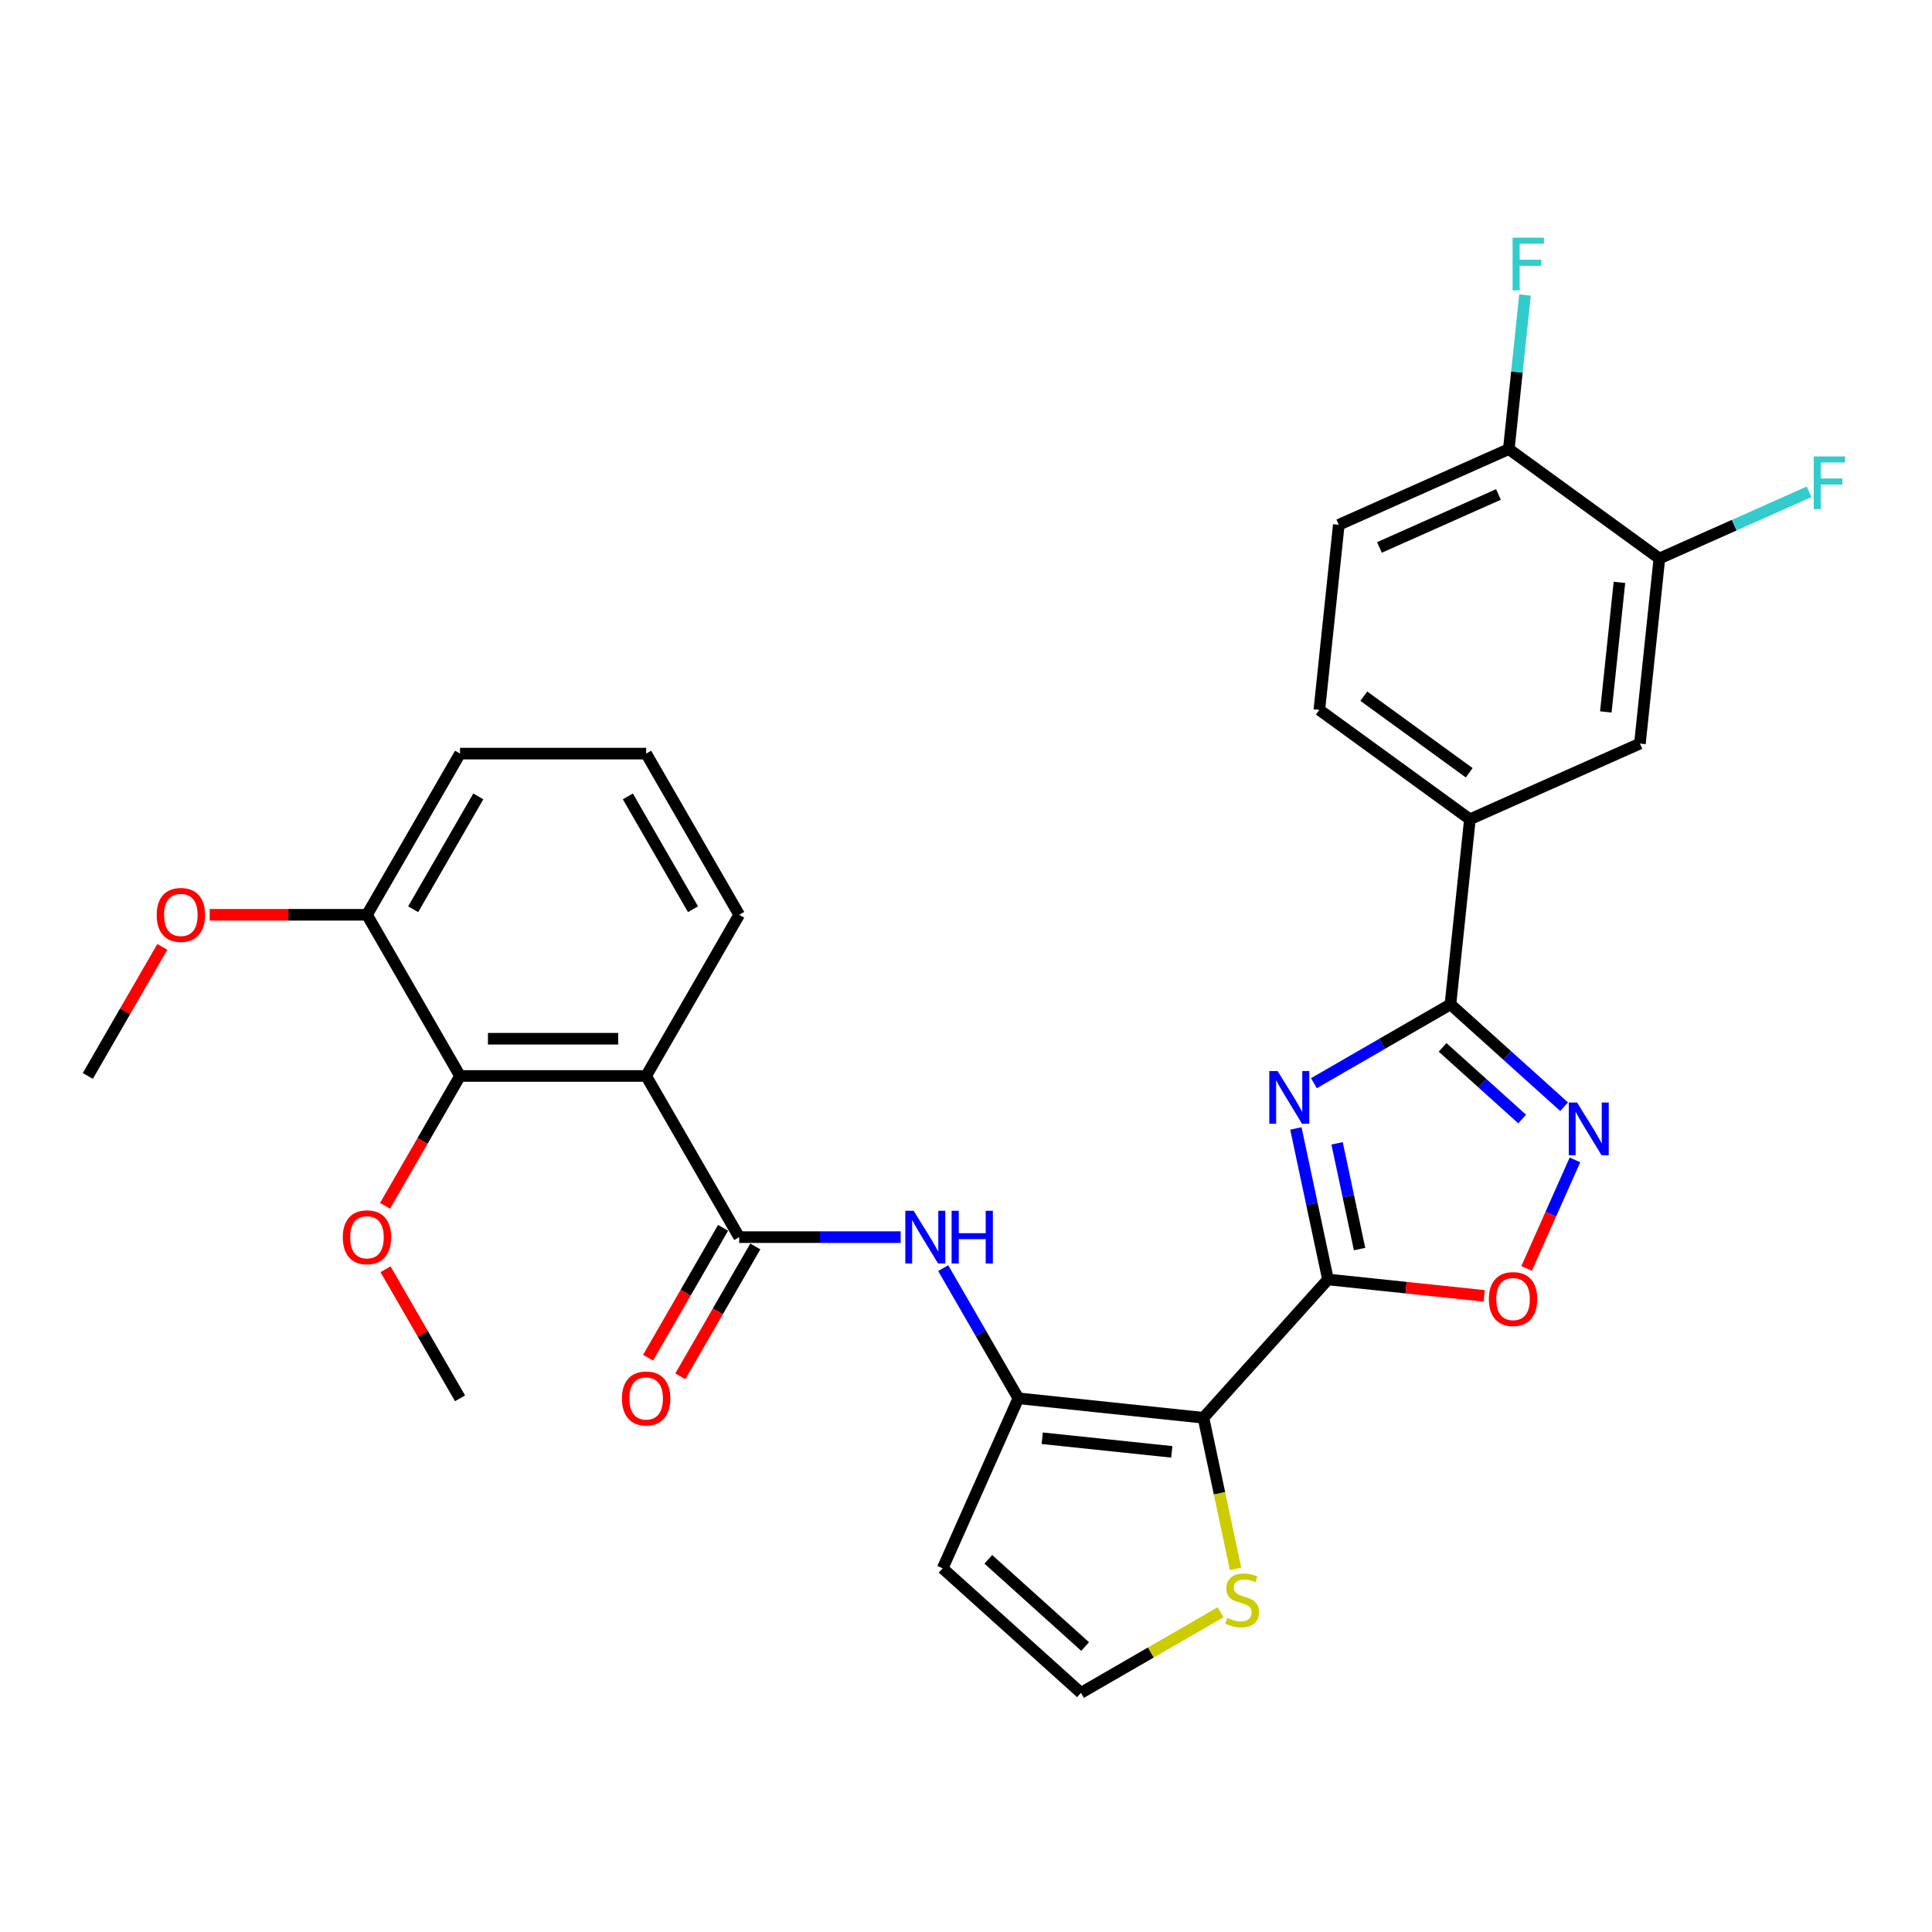 <?xml version='1.0' encoding='iso-8859-1'?>
<svg version='1.1' baseProfile='full'
              xmlns='http://www.w3.org/2000/svg'
                      xmlns:rdkit='http://www.rdkit.org/xml'
                      xmlns:xlink='http://www.w3.org/1999/xlink'
                  xml:space='preserve'
width='1000px' height='1000px' viewBox='0 0 1000 1000'>
<!-- END OF HEADER -->
<rect style='opacity:1.0;fill:#FFFFFF;stroke:none' width='1000' height='1000' x='0' y='0'> </rect>
<path class='bond-0' d='M 687.356,662.245 L 679.048,623.157' style='fill:none;fill-rule:evenodd;stroke:#000000;stroke-width:6px;stroke-linecap:butt;stroke-linejoin:miter;stroke-opacity:1' />
<path class='bond-0' d='M 679.048,623.157 L 670.74,584.07' style='fill:none;fill-rule:evenodd;stroke:#0000FF;stroke-width:6px;stroke-linecap:butt;stroke-linejoin:miter;stroke-opacity:1' />
<path class='bond-0' d='M 703.709,646.513 L 697.893,619.152' style='fill:none;fill-rule:evenodd;stroke:#000000;stroke-width:6px;stroke-linecap:butt;stroke-linejoin:miter;stroke-opacity:1' />
<path class='bond-0' d='M 697.893,619.152 L 692.077,591.79' style='fill:none;fill-rule:evenodd;stroke:#0000FF;stroke-width:6px;stroke-linecap:butt;stroke-linejoin:miter;stroke-opacity:1' />
<path class='bond-1' d='M 687.356,662.245 L 622.9,733.831' style='fill:none;fill-rule:evenodd;stroke:#000000;stroke-width:6px;stroke-linecap:butt;stroke-linejoin:miter;stroke-opacity:1' />
<path class='bond-7' d='M 687.356,662.245 L 727.791,666.495' style='fill:none;fill-rule:evenodd;stroke:#000000;stroke-width:6px;stroke-linecap:butt;stroke-linejoin:miter;stroke-opacity:1' />
<path class='bond-7' d='M 727.791,666.495 L 768.227,670.745' style='fill:none;fill-rule:evenodd;stroke:#FF0000;stroke-width:6px;stroke-linecap:butt;stroke-linejoin:miter;stroke-opacity:1' />
<path class='bond-2' d='M 680.082,560.658 L 715.417,540.257' style='fill:none;fill-rule:evenodd;stroke:#0000FF;stroke-width:6px;stroke-linecap:butt;stroke-linejoin:miter;stroke-opacity:1' />
<path class='bond-2' d='M 715.417,540.257 L 750.752,519.857' style='fill:none;fill-rule:evenodd;stroke:#000000;stroke-width:6px;stroke-linecap:butt;stroke-linejoin:miter;stroke-opacity:1' />
<path class='bond-3' d='M 622.9,733.831 L 527.099,723.762' style='fill:none;fill-rule:evenodd;stroke:#000000;stroke-width:6px;stroke-linecap:butt;stroke-linejoin:miter;stroke-opacity:1' />
<path class='bond-3' d='M 606.516,751.481 L 539.455,744.433' style='fill:none;fill-rule:evenodd;stroke:#000000;stroke-width:6px;stroke-linecap:butt;stroke-linejoin:miter;stroke-opacity:1' />
<path class='bond-10' d='M 622.9,733.831 L 631.212,772.938' style='fill:none;fill-rule:evenodd;stroke:#000000;stroke-width:6px;stroke-linecap:butt;stroke-linejoin:miter;stroke-opacity:1' />
<path class='bond-10' d='M 631.212,772.938 L 639.525,812.045' style='fill:none;fill-rule:evenodd;stroke:#CCCC00;stroke-width:6px;stroke-linecap:butt;stroke-linejoin:miter;stroke-opacity:1' />
<path class='bond-11' d='M 750.752,519.857 L 760.821,424.056' style='fill:none;fill-rule:evenodd;stroke:#000000;stroke-width:6px;stroke-linecap:butt;stroke-linejoin:miter;stroke-opacity:1' />
<path class='bond-30' d='M 750.752,519.857 L 780.168,546.343' style='fill:none;fill-rule:evenodd;stroke:#000000;stroke-width:6px;stroke-linecap:butt;stroke-linejoin:miter;stroke-opacity:1' />
<path class='bond-30' d='M 780.168,546.343 L 809.584,572.83' style='fill:none;fill-rule:evenodd;stroke:#0000FF;stroke-width:6px;stroke-linecap:butt;stroke-linejoin:miter;stroke-opacity:1' />
<path class='bond-30' d='M 746.685,542.12 L 767.277,560.66' style='fill:none;fill-rule:evenodd;stroke:#000000;stroke-width:6px;stroke-linecap:butt;stroke-linejoin:miter;stroke-opacity:1' />
<path class='bond-30' d='M 767.277,560.66 L 787.868,579.201' style='fill:none;fill-rule:evenodd;stroke:#0000FF;stroke-width:6px;stroke-linecap:butt;stroke-linejoin:miter;stroke-opacity:1' />
<path class='bond-8' d='M 527.099,723.762 L 507.649,690.075' style='fill:none;fill-rule:evenodd;stroke:#000000;stroke-width:6px;stroke-linecap:butt;stroke-linejoin:miter;stroke-opacity:1' />
<path class='bond-8' d='M 507.649,690.075 L 488.2,656.387' style='fill:none;fill-rule:evenodd;stroke:#0000FF;stroke-width:6px;stroke-linecap:butt;stroke-linejoin:miter;stroke-opacity:1' />
<path class='bond-12' d='M 527.099,723.762 L 487.918,811.763' style='fill:none;fill-rule:evenodd;stroke:#000000;stroke-width:6px;stroke-linecap:butt;stroke-linejoin:miter;stroke-opacity:1' />
<path class='bond-4' d='M 334.441,556.916 L 382.605,640.339' style='fill:none;fill-rule:evenodd;stroke:#000000;stroke-width:6px;stroke-linecap:butt;stroke-linejoin:miter;stroke-opacity:1' />
<path class='bond-9' d='M 334.441,556.916 L 238.112,556.916' style='fill:none;fill-rule:evenodd;stroke:#000000;stroke-width:6px;stroke-linecap:butt;stroke-linejoin:miter;stroke-opacity:1' />
<path class='bond-9' d='M 319.992,537.65 L 252.562,537.65' style='fill:none;fill-rule:evenodd;stroke:#000000;stroke-width:6px;stroke-linecap:butt;stroke-linejoin:miter;stroke-opacity:1' />
<path class='bond-23' d='M 334.441,556.916 L 382.605,473.493' style='fill:none;fill-rule:evenodd;stroke:#000000;stroke-width:6px;stroke-linecap:butt;stroke-linejoin:miter;stroke-opacity:1' />
<path class='bond-5' d='M 815.193,600.362 L 802.684,628.456' style='fill:none;fill-rule:evenodd;stroke:#0000FF;stroke-width:6px;stroke-linecap:butt;stroke-linejoin:miter;stroke-opacity:1' />
<path class='bond-5' d='M 802.684,628.456 L 790.176,656.551' style='fill:none;fill-rule:evenodd;stroke:#FF0000;stroke-width:6px;stroke-linecap:butt;stroke-linejoin:miter;stroke-opacity:1' />
<path class='bond-6' d='M 382.605,640.339 L 424.393,640.339' style='fill:none;fill-rule:evenodd;stroke:#000000;stroke-width:6px;stroke-linecap:butt;stroke-linejoin:miter;stroke-opacity:1' />
<path class='bond-6' d='M 424.393,640.339 L 466.18,640.339' style='fill:none;fill-rule:evenodd;stroke:#0000FF;stroke-width:6px;stroke-linecap:butt;stroke-linejoin:miter;stroke-opacity:1' />
<path class='bond-16' d='M 374.263,635.523 L 354.858,669.133' style='fill:none;fill-rule:evenodd;stroke:#000000;stroke-width:6px;stroke-linecap:butt;stroke-linejoin:miter;stroke-opacity:1' />
<path class='bond-16' d='M 354.858,669.133 L 335.453,702.743' style='fill:none;fill-rule:evenodd;stroke:#FF0000;stroke-width:6px;stroke-linecap:butt;stroke-linejoin:miter;stroke-opacity:1' />
<path class='bond-16' d='M 390.948,645.155 L 371.543,678.766' style='fill:none;fill-rule:evenodd;stroke:#000000;stroke-width:6px;stroke-linecap:butt;stroke-linejoin:miter;stroke-opacity:1' />
<path class='bond-16' d='M 371.543,678.766 L 352.138,712.376' style='fill:none;fill-rule:evenodd;stroke:#FF0000;stroke-width:6px;stroke-linecap:butt;stroke-linejoin:miter;stroke-opacity:1' />
<path class='bond-18' d='M 238.112,556.916 L 189.948,473.493' style='fill:none;fill-rule:evenodd;stroke:#000000;stroke-width:6px;stroke-linecap:butt;stroke-linejoin:miter;stroke-opacity:1' />
<path class='bond-22' d='M 238.112,556.916 L 218.707,590.526' style='fill:none;fill-rule:evenodd;stroke:#000000;stroke-width:6px;stroke-linecap:butt;stroke-linejoin:miter;stroke-opacity:1' />
<path class='bond-22' d='M 218.707,590.526 L 199.302,624.136' style='fill:none;fill-rule:evenodd;stroke:#FF0000;stroke-width:6px;stroke-linecap:butt;stroke-linejoin:miter;stroke-opacity:1' />
<path class='bond-15' d='M 631.773,834.495 L 595.639,855.357' style='fill:none;fill-rule:evenodd;stroke:#CCCC00;stroke-width:6px;stroke-linecap:butt;stroke-linejoin:miter;stroke-opacity:1' />
<path class='bond-15' d='M 595.639,855.357 L 559.504,876.22' style='fill:none;fill-rule:evenodd;stroke:#000000;stroke-width:6px;stroke-linecap:butt;stroke-linejoin:miter;stroke-opacity:1' />
<path class='bond-14' d='M 760.821,424.056 L 848.822,384.875' style='fill:none;fill-rule:evenodd;stroke:#000000;stroke-width:6px;stroke-linecap:butt;stroke-linejoin:miter;stroke-opacity:1' />
<path class='bond-19' d='M 760.821,424.056 L 682.889,367.435' style='fill:none;fill-rule:evenodd;stroke:#000000;stroke-width:6px;stroke-linecap:butt;stroke-linejoin:miter;stroke-opacity:1' />
<path class='bond-19' d='M 760.455,399.976 L 705.903,360.342' style='fill:none;fill-rule:evenodd;stroke:#000000;stroke-width:6px;stroke-linecap:butt;stroke-linejoin:miter;stroke-opacity:1' />
<path class='bond-31' d='M 487.918,811.763 L 559.504,876.22' style='fill:none;fill-rule:evenodd;stroke:#000000;stroke-width:6px;stroke-linecap:butt;stroke-linejoin:miter;stroke-opacity:1' />
<path class='bond-31' d='M 511.547,807.114 L 561.658,852.234' style='fill:none;fill-rule:evenodd;stroke:#000000;stroke-width:6px;stroke-linecap:butt;stroke-linejoin:miter;stroke-opacity:1' />
<path class='bond-13' d='M 858.891,289.074 L 848.822,384.875' style='fill:none;fill-rule:evenodd;stroke:#000000;stroke-width:6px;stroke-linecap:butt;stroke-linejoin:miter;stroke-opacity:1' />
<path class='bond-13' d='M 838.22,301.43 L 831.172,368.491' style='fill:none;fill-rule:evenodd;stroke:#000000;stroke-width:6px;stroke-linecap:butt;stroke-linejoin:miter;stroke-opacity:1' />
<path class='bond-21' d='M 858.891,289.074 L 897.632,271.826' style='fill:none;fill-rule:evenodd;stroke:#000000;stroke-width:6px;stroke-linecap:butt;stroke-linejoin:miter;stroke-opacity:1' />
<path class='bond-21' d='M 897.632,271.826 L 936.372,254.577' style='fill:none;fill-rule:evenodd;stroke:#33CCCC;stroke-width:6px;stroke-linecap:butt;stroke-linejoin:miter;stroke-opacity:1' />
<path class='bond-32' d='M 858.891,289.074 L 780.959,232.453' style='fill:none;fill-rule:evenodd;stroke:#000000;stroke-width:6px;stroke-linecap:butt;stroke-linejoin:miter;stroke-opacity:1' />
<path class='bond-17' d='M 780.959,232.453 L 692.958,271.634' style='fill:none;fill-rule:evenodd;stroke:#000000;stroke-width:6px;stroke-linecap:butt;stroke-linejoin:miter;stroke-opacity:1' />
<path class='bond-17' d='M 775.595,255.931 L 713.994,283.357' style='fill:none;fill-rule:evenodd;stroke:#000000;stroke-width:6px;stroke-linecap:butt;stroke-linejoin:miter;stroke-opacity:1' />
<path class='bond-24' d='M 780.959,232.453 L 785.15,192.577' style='fill:none;fill-rule:evenodd;stroke:#000000;stroke-width:6px;stroke-linecap:butt;stroke-linejoin:miter;stroke-opacity:1' />
<path class='bond-24' d='M 785.15,192.577 L 789.341,152.701' style='fill:none;fill-rule:evenodd;stroke:#33CCCC;stroke-width:6px;stroke-linecap:butt;stroke-linejoin:miter;stroke-opacity:1' />
<path class='bond-25' d='M 189.948,473.493 L 149.249,473.493' style='fill:none;fill-rule:evenodd;stroke:#000000;stroke-width:6px;stroke-linecap:butt;stroke-linejoin:miter;stroke-opacity:1' />
<path class='bond-25' d='M 149.249,473.493 L 108.55,473.493' style='fill:none;fill-rule:evenodd;stroke:#FF0000;stroke-width:6px;stroke-linecap:butt;stroke-linejoin:miter;stroke-opacity:1' />
<path class='bond-33' d='M 189.948,473.493 L 238.112,390.069' style='fill:none;fill-rule:evenodd;stroke:#000000;stroke-width:6px;stroke-linecap:butt;stroke-linejoin:miter;stroke-opacity:1' />
<path class='bond-33' d='M 213.857,470.612 L 247.572,412.216' style='fill:none;fill-rule:evenodd;stroke:#000000;stroke-width:6px;stroke-linecap:butt;stroke-linejoin:miter;stroke-opacity:1' />
<path class='bond-20' d='M 682.889,367.435 L 692.958,271.634' style='fill:none;fill-rule:evenodd;stroke:#000000;stroke-width:6px;stroke-linecap:butt;stroke-linejoin:miter;stroke-opacity:1' />
<path class='bond-28' d='M 199.547,656.965 L 218.83,690.364' style='fill:none;fill-rule:evenodd;stroke:#FF0000;stroke-width:6px;stroke-linecap:butt;stroke-linejoin:miter;stroke-opacity:1' />
<path class='bond-28' d='M 218.83,690.364 L 238.112,723.762' style='fill:none;fill-rule:evenodd;stroke:#000000;stroke-width:6px;stroke-linecap:butt;stroke-linejoin:miter;stroke-opacity:1' />
<path class='bond-26' d='M 382.605,473.493 L 334.441,390.069' style='fill:none;fill-rule:evenodd;stroke:#000000;stroke-width:6px;stroke-linecap:butt;stroke-linejoin:miter;stroke-opacity:1' />
<path class='bond-26' d='M 358.696,470.612 L 324.981,412.216' style='fill:none;fill-rule:evenodd;stroke:#000000;stroke-width:6px;stroke-linecap:butt;stroke-linejoin:miter;stroke-opacity:1' />
<path class='bond-29' d='M 84.02,490.119 L 64.737,523.517' style='fill:none;fill-rule:evenodd;stroke:#FF0000;stroke-width:6px;stroke-linecap:butt;stroke-linejoin:miter;stroke-opacity:1' />
<path class='bond-29' d='M 64.737,523.517 L 45.455,556.916' style='fill:none;fill-rule:evenodd;stroke:#000000;stroke-width:6px;stroke-linecap:butt;stroke-linejoin:miter;stroke-opacity:1' />
<path class='bond-27' d='M 334.441,390.069 L 238.112,390.069' style='fill:none;fill-rule:evenodd;stroke:#000000;stroke-width:6px;stroke-linecap:butt;stroke-linejoin:miter;stroke-opacity:1' />
<path  class='atom-1' d='M 661.298 554.381
L 670.238 568.83
Q 671.124 570.256, 672.55 572.838
Q 673.975 575.419, 674.052 575.573
L 674.052 554.381
L 677.674 554.381
L 677.674 581.661
L 673.937 581.661
L 664.342 565.863
Q 663.225 564.014, 662.03 561.895
Q 660.874 559.775, 660.528 559.12
L 660.528 581.661
L 656.983 581.661
L 656.983 554.381
L 661.298 554.381
' fill='#0000FF'/>
<path  class='atom-6' d='M 816.308 570.673
L 825.247 585.123
Q 826.133 586.548, 827.559 589.13
Q 828.985 591.711, 829.062 591.866
L 829.062 570.673
L 832.684 570.673
L 832.684 597.954
L 828.946 597.954
L 819.352 582.156
Q 818.234 580.306, 817.04 578.187
Q 815.884 576.068, 815.537 575.413
L 815.537 597.954
L 811.992 597.954
L 811.992 570.673
L 816.308 570.673
' fill='#0000FF'/>
<path  class='atom-8' d='M 770.635 672.391
Q 770.635 665.841, 773.871 662.18
Q 777.108 658.52, 783.158 658.52
Q 789.207 658.52, 792.444 662.18
Q 795.68 665.841, 795.68 672.391
Q 795.68 679.019, 792.405 682.795
Q 789.13 686.532, 783.158 686.532
Q 777.147 686.532, 773.871 682.795
Q 770.635 679.057, 770.635 672.391
M 783.158 683.45
Q 787.319 683.45, 789.554 680.675
Q 791.827 677.863, 791.827 672.391
Q 791.827 667.035, 789.554 664.338
Q 787.319 661.602, 783.158 661.602
Q 778.996 661.602, 776.723 664.3
Q 774.488 666.997, 774.488 672.391
Q 774.488 677.901, 776.723 680.675
Q 778.996 683.45, 783.158 683.45
' fill='#FF0000'/>
<path  class='atom-9' d='M 472.904 626.699
L 481.843 641.148
Q 482.73 642.574, 484.155 645.155
Q 485.581 647.737, 485.658 647.891
L 485.658 626.699
L 489.28 626.699
L 489.28 653.979
L 485.542 653.979
L 475.948 638.181
Q 474.831 636.332, 473.636 634.212
Q 472.48 632.093, 472.133 631.438
L 472.133 653.979
L 468.589 653.979
L 468.589 626.699
L 472.904 626.699
' fill='#0000FF'/>
<path  class='atom-9' d='M 492.555 626.699
L 496.254 626.699
L 496.254 638.297
L 510.203 638.297
L 510.203 626.699
L 513.902 626.699
L 513.902 653.979
L 510.203 653.979
L 510.203 641.379
L 496.254 641.379
L 496.254 653.979
L 492.555 653.979
L 492.555 626.699
' fill='#0000FF'/>
<path  class='atom-11' d='M 635.221 837.418
Q 635.53 837.534, 636.801 838.073
Q 638.073 838.613, 639.46 838.96
Q 640.886 839.268, 642.273 839.268
Q 644.854 839.268, 646.357 838.035
Q 647.86 836.763, 647.86 834.567
Q 647.86 833.064, 647.089 832.139
Q 646.357 831.215, 645.201 830.714
Q 644.045 830.213, 642.119 829.635
Q 639.691 828.903, 638.227 828.209
Q 636.801 827.516, 635.761 826.051
Q 634.759 824.587, 634.759 822.121
Q 634.759 818.692, 637.071 816.573
Q 639.421 814.453, 644.045 814.453
Q 647.205 814.453, 650.788 815.956
L 649.902 818.923
Q 646.627 817.575, 644.161 817.575
Q 641.502 817.575, 640.038 818.692
Q 638.574 819.771, 638.612 821.659
Q 638.612 823.123, 639.344 824.009
Q 640.115 824.896, 641.194 825.396
Q 642.311 825.897, 644.161 826.475
Q 646.627 827.246, 648.091 828.017
Q 649.555 828.787, 650.595 830.367
Q 651.674 831.908, 651.674 834.567
Q 651.674 838.343, 649.131 840.385
Q 646.627 842.389, 642.427 842.389
Q 639.999 842.389, 638.15 841.849
Q 636.339 841.348, 634.181 840.462
L 635.221 837.418
' fill='#CCCC00'/>
<path  class='atom-17' d='M 321.918 723.839
Q 321.918 717.289, 325.155 713.628
Q 328.392 709.968, 334.441 709.968
Q 340.49 709.968, 343.727 713.628
Q 346.964 717.289, 346.964 723.839
Q 346.964 730.467, 343.689 734.243
Q 340.413 737.98, 334.441 737.98
Q 328.43 737.98, 325.155 734.243
Q 321.918 730.505, 321.918 723.839
M 334.441 734.898
Q 338.602 734.898, 340.837 732.124
Q 343.111 729.311, 343.111 723.839
Q 343.111 718.483, 340.837 715.786
Q 338.602 713.05, 334.441 713.05
Q 330.28 713.05, 328.006 715.748
Q 325.771 718.445, 325.771 723.839
Q 325.771 729.349, 328.006 732.124
Q 330.28 734.898, 334.441 734.898
' fill='#FF0000'/>
<path  class='atom-22' d='M 938.781 236.253
L 955.002 236.253
L 955.002 239.375
L 942.441 239.375
L 942.441 247.659
L 953.615 247.659
L 953.615 250.818
L 942.441 250.818
L 942.441 263.534
L 938.781 263.534
L 938.781 236.253
' fill='#33CCCC'/>
<path  class='atom-23' d='M 177.425 640.416
Q 177.425 633.866, 180.662 630.205
Q 183.898 626.545, 189.948 626.545
Q 195.997 626.545, 199.234 630.205
Q 202.471 633.866, 202.471 640.416
Q 202.471 647.043, 199.195 650.82
Q 195.92 654.557, 189.948 654.557
Q 183.937 654.557, 180.662 650.82
Q 177.425 647.082, 177.425 640.416
M 189.948 651.475
Q 194.109 651.475, 196.344 648.7
Q 198.617 645.888, 198.617 640.416
Q 198.617 635.06, 196.344 632.363
Q 194.109 629.627, 189.948 629.627
Q 185.786 629.627, 183.513 632.324
Q 181.278 635.022, 181.278 640.416
Q 181.278 645.926, 183.513 648.7
Q 185.786 651.475, 189.948 651.475
' fill='#FF0000'/>
<path  class='atom-25' d='M 782.917 123.012
L 799.139 123.012
L 799.139 126.133
L 786.578 126.133
L 786.578 134.417
L 797.752 134.417
L 797.752 137.577
L 786.578 137.577
L 786.578 150.292
L 782.917 150.292
L 782.917 123.012
' fill='#33CCCC'/>
<path  class='atom-26' d='M 81.096 473.57
Q 81.096 467.019, 84.333 463.359
Q 87.57 459.698, 93.619 459.698
Q 99.668 459.698, 102.905 463.359
Q 106.142 467.019, 106.142 473.57
Q 106.142 480.197, 102.867 483.973
Q 99.591 487.711, 93.619 487.711
Q 87.608 487.711, 84.333 483.973
Q 81.096 480.236, 81.096 473.57
M 93.619 484.628
Q 97.78 484.628, 100.015 481.854
Q 102.289 479.041, 102.289 473.57
Q 102.289 468.214, 100.015 465.517
Q 97.78 462.781, 93.619 462.781
Q 89.458 462.781, 87.184 465.478
Q 84.949 468.175, 84.949 473.57
Q 84.949 479.08, 87.184 481.854
Q 89.458 484.628, 93.619 484.628
' fill='#FF0000'/>
</svg>
